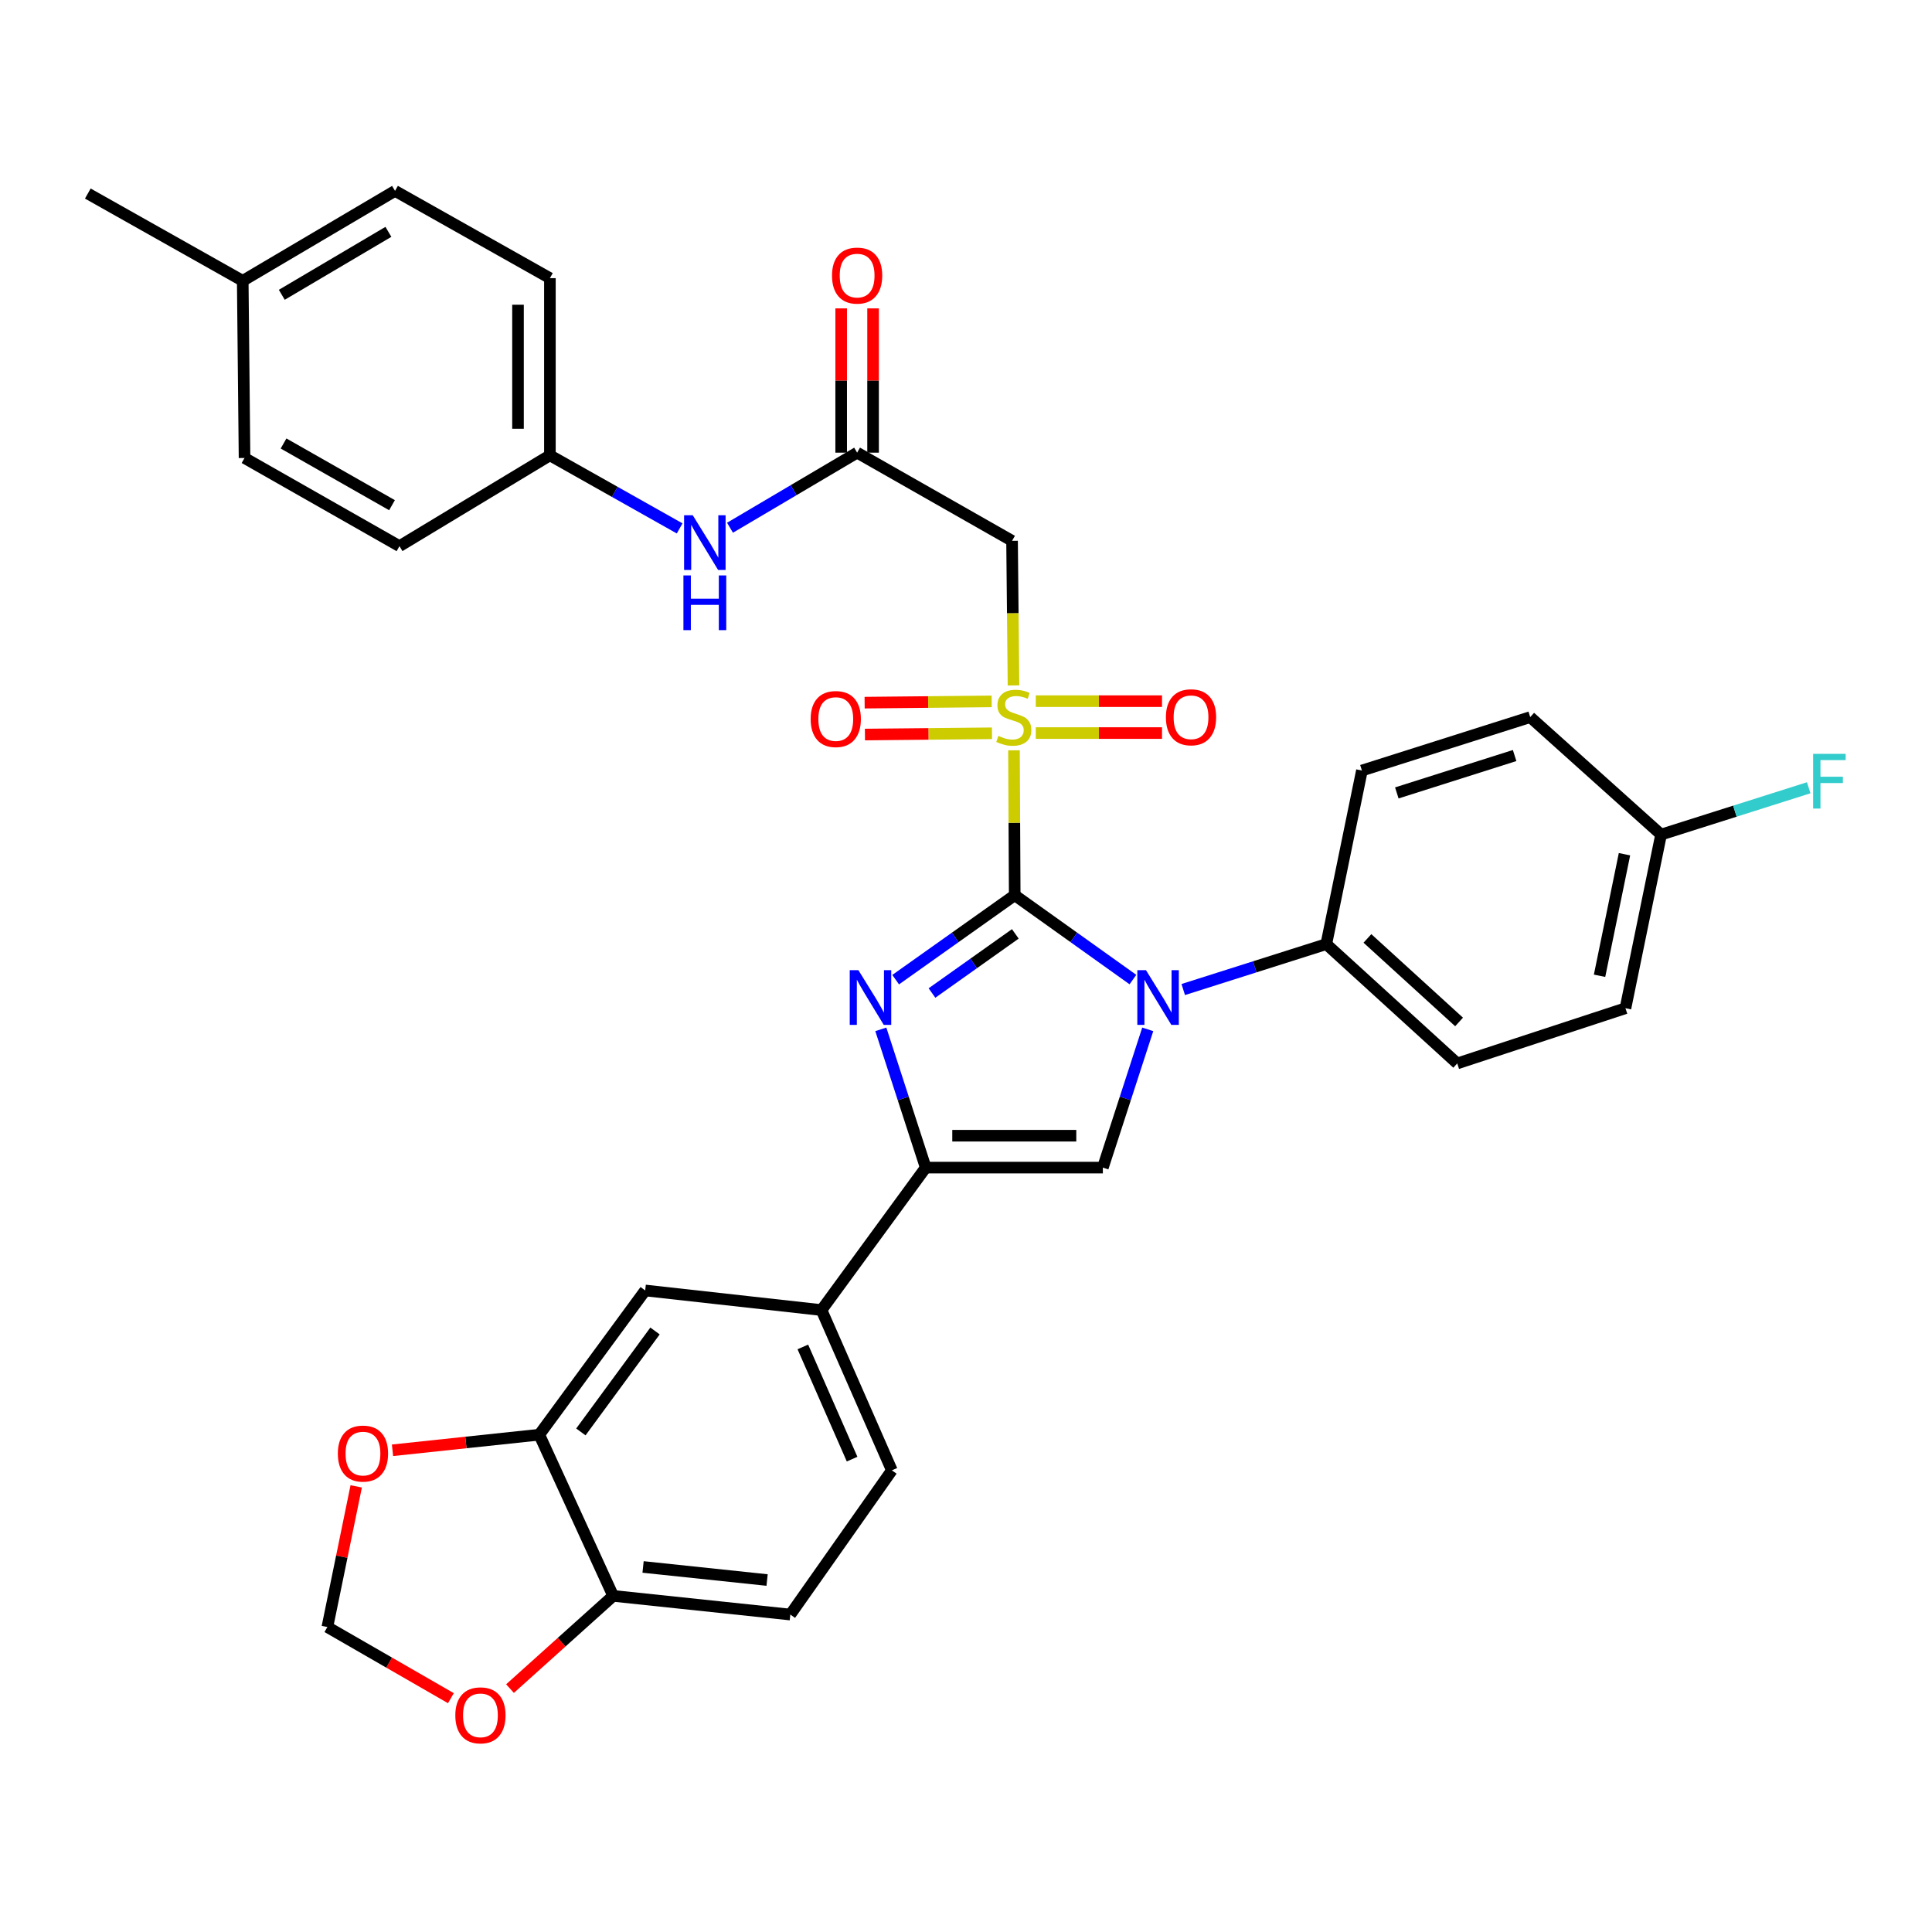 <?xml version='1.0' encoding='iso-8859-1'?>
<svg version='1.1' baseProfile='full'
              xmlns='http://www.w3.org/2000/svg'
                      xmlns:rdkit='http://www.rdkit.org/xml'
                      xmlns:xlink='http://www.w3.org/1999/xlink'
                  xml:space='preserve'
width='1000px' height='1000px' viewBox='0 0 1000 1000'>
<!-- END OF HEADER -->
<rect style='opacity:1.0;fill:#FFFFFF;stroke:none' width='1000' height='1000' x='0' y='0'> </rect>
<path class='bond-0' d='M 525.216,463.35 L 525.025,425.856' style='fill:none;fill-rule:evenodd;stroke:#000000;stroke-width:6px;stroke-linecap:butt;stroke-linejoin:miter;stroke-opacity:1' />
<path class='bond-0' d='M 525.025,425.856 L 524.835,388.361' style='fill:none;fill-rule:evenodd;stroke:#CCCC00;stroke-width:6px;stroke-linecap:butt;stroke-linejoin:miter;stroke-opacity:1' />
<path class='bond-1' d='M 525.216,463.35 L 555.807,485.186' style='fill:none;fill-rule:evenodd;stroke:#000000;stroke-width:6px;stroke-linecap:butt;stroke-linejoin:miter;stroke-opacity:1' />
<path class='bond-1' d='M 555.807,485.186 L 586.399,507.023' style='fill:none;fill-rule:evenodd;stroke:#0000FF;stroke-width:6px;stroke-linecap:butt;stroke-linejoin:miter;stroke-opacity:1' />
<path class='bond-2' d='M 525.216,463.35 L 494.404,485.211' style='fill:none;fill-rule:evenodd;stroke:#000000;stroke-width:6px;stroke-linecap:butt;stroke-linejoin:miter;stroke-opacity:1' />
<path class='bond-2' d='M 494.404,485.211 L 463.592,507.072' style='fill:none;fill-rule:evenodd;stroke:#0000FF;stroke-width:6px;stroke-linecap:butt;stroke-linejoin:miter;stroke-opacity:1' />
<path class='bond-2' d='M 525.527,483.375 L 503.958,498.678' style='fill:none;fill-rule:evenodd;stroke:#000000;stroke-width:6px;stroke-linecap:butt;stroke-linejoin:miter;stroke-opacity:1' />
<path class='bond-2' d='M 503.958,498.678 L 482.39,513.981' style='fill:none;fill-rule:evenodd;stroke:#0000FF;stroke-width:6px;stroke-linecap:butt;stroke-linejoin:miter;stroke-opacity:1' />
<path class='bond-5' d='M 524.584,354.776 L 524.212,317.353' style='fill:none;fill-rule:evenodd;stroke:#CCCC00;stroke-width:6px;stroke-linecap:butt;stroke-linejoin:miter;stroke-opacity:1' />
<path class='bond-5' d='M 524.212,317.353 L 523.84,279.931' style='fill:none;fill-rule:evenodd;stroke:#000000;stroke-width:6px;stroke-linecap:butt;stroke-linejoin:miter;stroke-opacity:1' />
<path class='bond-10' d='M 513.282,363.035 L 480.406,363.362' style='fill:none;fill-rule:evenodd;stroke:#CCCC00;stroke-width:6px;stroke-linecap:butt;stroke-linejoin:miter;stroke-opacity:1' />
<path class='bond-10' d='M 480.406,363.362 L 447.53,363.689' style='fill:none;fill-rule:evenodd;stroke:#FF0000;stroke-width:6px;stroke-linecap:butt;stroke-linejoin:miter;stroke-opacity:1' />
<path class='bond-10' d='M 513.446,379.546 L 480.57,379.873' style='fill:none;fill-rule:evenodd;stroke:#CCCC00;stroke-width:6px;stroke-linecap:butt;stroke-linejoin:miter;stroke-opacity:1' />
<path class='bond-10' d='M 480.57,379.873 L 447.695,380.2' style='fill:none;fill-rule:evenodd;stroke:#FF0000;stroke-width:6px;stroke-linecap:butt;stroke-linejoin:miter;stroke-opacity:1' />
<path class='bond-11' d='M 536.121,379.433 L 568.791,379.433' style='fill:none;fill-rule:evenodd;stroke:#CCCC00;stroke-width:6px;stroke-linecap:butt;stroke-linejoin:miter;stroke-opacity:1' />
<path class='bond-11' d='M 568.791,379.433 L 601.462,379.433' style='fill:none;fill-rule:evenodd;stroke:#FF0000;stroke-width:6px;stroke-linecap:butt;stroke-linejoin:miter;stroke-opacity:1' />
<path class='bond-11' d='M 536.121,362.921 L 568.791,362.921' style='fill:none;fill-rule:evenodd;stroke:#CCCC00;stroke-width:6px;stroke-linecap:butt;stroke-linejoin:miter;stroke-opacity:1' />
<path class='bond-11' d='M 568.791,362.921 L 601.462,362.921' style='fill:none;fill-rule:evenodd;stroke:#FF0000;stroke-width:6px;stroke-linecap:butt;stroke-linejoin:miter;stroke-opacity:1' />
<path class='bond-4' d='M 594.069,532.79 L 582.452,568.571' style='fill:none;fill-rule:evenodd;stroke:#0000FF;stroke-width:6px;stroke-linecap:butt;stroke-linejoin:miter;stroke-opacity:1' />
<path class='bond-4' d='M 582.452,568.571 L 570.834,604.352' style='fill:none;fill-rule:evenodd;stroke:#000000;stroke-width:6px;stroke-linecap:butt;stroke-linejoin:miter;stroke-opacity:1' />
<path class='bond-8' d='M 612.442,512.181 L 649.466,500.424' style='fill:none;fill-rule:evenodd;stroke:#0000FF;stroke-width:6px;stroke-linecap:butt;stroke-linejoin:miter;stroke-opacity:1' />
<path class='bond-8' d='M 649.466,500.424 L 686.49,488.668' style='fill:none;fill-rule:evenodd;stroke:#000000;stroke-width:6px;stroke-linecap:butt;stroke-linejoin:miter;stroke-opacity:1' />
<path class='bond-3' d='M 455.912,532.79 L 467.53,568.571' style='fill:none;fill-rule:evenodd;stroke:#0000FF;stroke-width:6px;stroke-linecap:butt;stroke-linejoin:miter;stroke-opacity:1' />
<path class='bond-3' d='M 467.53,568.571 L 479.147,604.352' style='fill:none;fill-rule:evenodd;stroke:#000000;stroke-width:6px;stroke-linecap:butt;stroke-linejoin:miter;stroke-opacity:1' />
<path class='bond-7' d='M 479.147,604.352 L 425.209,678.086' style='fill:none;fill-rule:evenodd;stroke:#000000;stroke-width:6px;stroke-linecap:butt;stroke-linejoin:miter;stroke-opacity:1' />
<path class='bond-34' d='M 479.147,604.352 L 570.834,604.352' style='fill:none;fill-rule:evenodd;stroke:#000000;stroke-width:6px;stroke-linecap:butt;stroke-linejoin:miter;stroke-opacity:1' />
<path class='bond-34' d='M 492.9,587.84 L 557.081,587.84' style='fill:none;fill-rule:evenodd;stroke:#000000;stroke-width:6px;stroke-linecap:butt;stroke-linejoin:miter;stroke-opacity:1' />
<path class='bond-6' d='M 523.84,279.931 L 443.647,234.294' style='fill:none;fill-rule:evenodd;stroke:#000000;stroke-width:6px;stroke-linecap:butt;stroke-linejoin:miter;stroke-opacity:1' />
<path class='bond-14' d='M 443.647,234.294 L 410.748,253.724' style='fill:none;fill-rule:evenodd;stroke:#000000;stroke-width:6px;stroke-linecap:butt;stroke-linejoin:miter;stroke-opacity:1' />
<path class='bond-14' d='M 410.748,253.724 L 377.85,273.153' style='fill:none;fill-rule:evenodd;stroke:#0000FF;stroke-width:6px;stroke-linecap:butt;stroke-linejoin:miter;stroke-opacity:1' />
<path class='bond-18' d='M 451.903,234.294 L 451.903,196.954' style='fill:none;fill-rule:evenodd;stroke:#000000;stroke-width:6px;stroke-linecap:butt;stroke-linejoin:miter;stroke-opacity:1' />
<path class='bond-18' d='M 451.903,196.954 L 451.903,159.615' style='fill:none;fill-rule:evenodd;stroke:#FF0000;stroke-width:6px;stroke-linecap:butt;stroke-linejoin:miter;stroke-opacity:1' />
<path class='bond-18' d='M 435.391,234.294 L 435.391,196.954' style='fill:none;fill-rule:evenodd;stroke:#000000;stroke-width:6px;stroke-linecap:butt;stroke-linejoin:miter;stroke-opacity:1' />
<path class='bond-18' d='M 435.391,196.954 L 435.391,159.615' style='fill:none;fill-rule:evenodd;stroke:#FF0000;stroke-width:6px;stroke-linecap:butt;stroke-linejoin:miter;stroke-opacity:1' />
<path class='bond-12' d='M 425.209,678.086 L 333.953,667.941' style='fill:none;fill-rule:evenodd;stroke:#000000;stroke-width:6px;stroke-linecap:butt;stroke-linejoin:miter;stroke-opacity:1' />
<path class='bond-19' d='M 425.209,678.086 L 461.627,761.049' style='fill:none;fill-rule:evenodd;stroke:#000000;stroke-width:6px;stroke-linecap:butt;stroke-linejoin:miter;stroke-opacity:1' />
<path class='bond-19' d='M 415.552,697.168 L 441.045,755.242' style='fill:none;fill-rule:evenodd;stroke:#000000;stroke-width:6px;stroke-linecap:butt;stroke-linejoin:miter;stroke-opacity:1' />
<path class='bond-21' d='M 686.49,488.668 L 754.262,550.432' style='fill:none;fill-rule:evenodd;stroke:#000000;stroke-width:6px;stroke-linecap:butt;stroke-linejoin:miter;stroke-opacity:1' />
<path class='bond-21' d='M 707.778,485.728 L 755.219,528.963' style='fill:none;fill-rule:evenodd;stroke:#000000;stroke-width:6px;stroke-linecap:butt;stroke-linejoin:miter;stroke-opacity:1' />
<path class='bond-22' d='M 686.49,488.668 L 704.929,398.825' style='fill:none;fill-rule:evenodd;stroke:#000000;stroke-width:6px;stroke-linecap:butt;stroke-linejoin:miter;stroke-opacity:1' />
<path class='bond-9' d='M 279.125,742.593 L 333.953,667.941' style='fill:none;fill-rule:evenodd;stroke:#000000;stroke-width:6px;stroke-linecap:butt;stroke-linejoin:miter;stroke-opacity:1' />
<path class='bond-9' d='M 300.657,741.169 L 339.037,688.913' style='fill:none;fill-rule:evenodd;stroke:#000000;stroke-width:6px;stroke-linecap:butt;stroke-linejoin:miter;stroke-opacity:1' />
<path class='bond-15' d='M 279.125,742.593 L 241.144,746.628' style='fill:none;fill-rule:evenodd;stroke:#000000;stroke-width:6px;stroke-linecap:butt;stroke-linejoin:miter;stroke-opacity:1' />
<path class='bond-15' d='M 241.144,746.628 L 203.163,750.664' style='fill:none;fill-rule:evenodd;stroke:#FF0000;stroke-width:6px;stroke-linecap:butt;stroke-linejoin:miter;stroke-opacity:1' />
<path class='bond-36' d='M 279.125,742.593 L 317.368,826.023' style='fill:none;fill-rule:evenodd;stroke:#000000;stroke-width:6px;stroke-linecap:butt;stroke-linejoin:miter;stroke-opacity:1' />
<path class='bond-13' d='M 317.368,826.023 L 409.073,835.692' style='fill:none;fill-rule:evenodd;stroke:#000000;stroke-width:6px;stroke-linecap:butt;stroke-linejoin:miter;stroke-opacity:1' />
<path class='bond-13' d='M 332.855,811.053 L 397.049,817.821' style='fill:none;fill-rule:evenodd;stroke:#000000;stroke-width:6px;stroke-linecap:butt;stroke-linejoin:miter;stroke-opacity:1' />
<path class='bond-16' d='M 317.368,826.023 L 290.673,850.02' style='fill:none;fill-rule:evenodd;stroke:#000000;stroke-width:6px;stroke-linecap:butt;stroke-linejoin:miter;stroke-opacity:1' />
<path class='bond-16' d='M 290.673,850.02 L 263.979,874.016' style='fill:none;fill-rule:evenodd;stroke:#FF0000;stroke-width:6px;stroke-linecap:butt;stroke-linejoin:miter;stroke-opacity:1' />
<path class='bond-23' d='M 351.78,273.503 L 318.204,254.591' style='fill:none;fill-rule:evenodd;stroke:#0000FF;stroke-width:6px;stroke-linecap:butt;stroke-linejoin:miter;stroke-opacity:1' />
<path class='bond-23' d='M 318.204,254.591 L 284.629,235.679' style='fill:none;fill-rule:evenodd;stroke:#000000;stroke-width:6px;stroke-linecap:butt;stroke-linejoin:miter;stroke-opacity:1' />
<path class='bond-17' d='M 184.374,769.342 L 176.912,805.746' style='fill:none;fill-rule:evenodd;stroke:#FF0000;stroke-width:6px;stroke-linecap:butt;stroke-linejoin:miter;stroke-opacity:1' />
<path class='bond-17' d='M 176.912,805.746 L 169.449,842.15' style='fill:none;fill-rule:evenodd;stroke:#000000;stroke-width:6px;stroke-linecap:butt;stroke-linejoin:miter;stroke-opacity:1' />
<path class='bond-37' d='M 233.384,878.974 L 201.417,860.562' style='fill:none;fill-rule:evenodd;stroke:#FF0000;stroke-width:6px;stroke-linecap:butt;stroke-linejoin:miter;stroke-opacity:1' />
<path class='bond-37' d='M 201.417,860.562 L 169.449,842.15' style='fill:none;fill-rule:evenodd;stroke:#000000;stroke-width:6px;stroke-linecap:butt;stroke-linejoin:miter;stroke-opacity:1' />
<path class='bond-20' d='M 461.627,761.049 L 409.073,835.692' style='fill:none;fill-rule:evenodd;stroke:#000000;stroke-width:6px;stroke-linecap:butt;stroke-linejoin:miter;stroke-opacity:1' />
<path class='bond-26' d='M 754.262,550.432 L 841.335,521.857' style='fill:none;fill-rule:evenodd;stroke:#000000;stroke-width:6px;stroke-linecap:butt;stroke-linejoin:miter;stroke-opacity:1' />
<path class='bond-25' d='M 704.929,398.825 L 792.038,371.177' style='fill:none;fill-rule:evenodd;stroke:#000000;stroke-width:6px;stroke-linecap:butt;stroke-linejoin:miter;stroke-opacity:1' />
<path class='bond-25' d='M 722.99,410.416 L 783.967,391.062' style='fill:none;fill-rule:evenodd;stroke:#000000;stroke-width:6px;stroke-linecap:butt;stroke-linejoin:miter;stroke-opacity:1' />
<path class='bond-29' d='M 284.629,235.679 L 206.766,282.683' style='fill:none;fill-rule:evenodd;stroke:#000000;stroke-width:6px;stroke-linecap:butt;stroke-linejoin:miter;stroke-opacity:1' />
<path class='bond-30' d='M 284.629,235.679 L 284.629,143.974' style='fill:none;fill-rule:evenodd;stroke:#000000;stroke-width:6px;stroke-linecap:butt;stroke-linejoin:miter;stroke-opacity:1' />
<path class='bond-30' d='M 268.117,221.923 L 268.117,157.73' style='fill:none;fill-rule:evenodd;stroke:#000000;stroke-width:6px;stroke-linecap:butt;stroke-linejoin:miter;stroke-opacity:1' />
<path class='bond-24' d='M 859.773,431.977 L 792.038,371.177' style='fill:none;fill-rule:evenodd;stroke:#000000;stroke-width:6px;stroke-linecap:butt;stroke-linejoin:miter;stroke-opacity:1' />
<path class='bond-28' d='M 859.773,431.977 L 897.98,419.86' style='fill:none;fill-rule:evenodd;stroke:#000000;stroke-width:6px;stroke-linecap:butt;stroke-linejoin:miter;stroke-opacity:1' />
<path class='bond-28' d='M 897.98,419.86 L 936.187,407.743' style='fill:none;fill-rule:evenodd;stroke:#33CCCC;stroke-width:6px;stroke-linecap:butt;stroke-linejoin:miter;stroke-opacity:1' />
<path class='bond-35' d='M 859.773,431.977 L 841.335,521.857' style='fill:none;fill-rule:evenodd;stroke:#000000;stroke-width:6px;stroke-linecap:butt;stroke-linejoin:miter;stroke-opacity:1' />
<path class='bond-35' d='M 840.832,442.141 L 827.926,505.057' style='fill:none;fill-rule:evenodd;stroke:#000000;stroke-width:6px;stroke-linecap:butt;stroke-linejoin:miter;stroke-opacity:1' />
<path class='bond-27' d='M 125.638,145.35 L 204.464,98.805' style='fill:none;fill-rule:evenodd;stroke:#000000;stroke-width:6px;stroke-linecap:butt;stroke-linejoin:miter;stroke-opacity:1' />
<path class='bond-27' d='M 145.857,152.586 L 201.035,120.005' style='fill:none;fill-rule:evenodd;stroke:#000000;stroke-width:6px;stroke-linecap:butt;stroke-linejoin:miter;stroke-opacity:1' />
<path class='bond-33' d='M 125.638,145.35 L 45.455,100.181' style='fill:none;fill-rule:evenodd;stroke:#000000;stroke-width:6px;stroke-linecap:butt;stroke-linejoin:miter;stroke-opacity:1' />
<path class='bond-38' d='M 125.638,145.35 L 126.574,237.055' style='fill:none;fill-rule:evenodd;stroke:#000000;stroke-width:6px;stroke-linecap:butt;stroke-linejoin:miter;stroke-opacity:1' />
<path class='bond-32' d='M 206.766,282.683 L 126.574,237.055' style='fill:none;fill-rule:evenodd;stroke:#000000;stroke-width:6px;stroke-linecap:butt;stroke-linejoin:miter;stroke-opacity:1' />
<path class='bond-32' d='M 202.903,261.487 L 146.768,229.548' style='fill:none;fill-rule:evenodd;stroke:#000000;stroke-width:6px;stroke-linecap:butt;stroke-linejoin:miter;stroke-opacity:1' />
<path class='bond-31' d='M 284.629,143.974 L 204.464,98.805' style='fill:none;fill-rule:evenodd;stroke:#000000;stroke-width:6px;stroke-linecap:butt;stroke-linejoin:miter;stroke-opacity:1' />
<path  class='atom-1' d='M 516.748 380.897
Q 517.068 381.017, 518.388 381.577
Q 519.708 382.137, 521.148 382.497
Q 522.628 382.817, 524.068 382.817
Q 526.748 382.817, 528.308 381.537
Q 529.868 380.217, 529.868 377.937
Q 529.868 376.377, 529.068 375.417
Q 528.308 374.457, 527.108 373.937
Q 525.908 373.417, 523.908 372.817
Q 521.388 372.057, 519.868 371.337
Q 518.388 370.617, 517.308 369.097
Q 516.268 367.577, 516.268 365.017
Q 516.268 361.457, 518.668 359.257
Q 521.108 357.057, 525.908 357.057
Q 529.188 357.057, 532.908 358.617
L 531.988 361.697
Q 528.588 360.297, 526.028 360.297
Q 523.268 360.297, 521.748 361.457
Q 520.228 362.577, 520.268 364.537
Q 520.268 366.057, 521.028 366.977
Q 521.828 367.897, 522.948 368.417
Q 524.108 368.937, 526.028 369.537
Q 528.588 370.337, 530.108 371.137
Q 531.628 371.937, 532.708 373.577
Q 533.828 375.177, 533.828 377.937
Q 533.828 381.857, 531.188 383.977
Q 528.588 386.057, 524.228 386.057
Q 521.708 386.057, 519.788 385.497
Q 517.908 384.977, 515.668 384.057
L 516.748 380.897
' fill='#CCCC00'/>
<path  class='atom-2' d='M 593.158 502.156
L 602.438 517.156
Q 603.358 518.636, 604.838 521.316
Q 606.318 523.996, 606.398 524.156
L 606.398 502.156
L 610.158 502.156
L 610.158 530.476
L 606.278 530.476
L 596.318 514.076
Q 595.158 512.156, 593.918 509.956
Q 592.718 507.756, 592.358 507.076
L 592.358 530.476
L 588.678 530.476
L 588.678 502.156
L 593.158 502.156
' fill='#0000FF'/>
<path  class='atom-3' d='M 444.304 502.156
L 453.584 517.156
Q 454.504 518.636, 455.984 521.316
Q 457.464 523.996, 457.544 524.156
L 457.544 502.156
L 461.304 502.156
L 461.304 530.476
L 457.424 530.476
L 447.464 514.076
Q 446.304 512.156, 445.064 509.956
Q 443.864 507.756, 443.504 507.076
L 443.504 530.476
L 439.824 530.476
L 439.824 502.156
L 444.304 502.156
' fill='#0000FF'/>
<path  class='atom-11' d='M 419.593 372.174
Q 419.593 365.374, 422.953 361.574
Q 426.313 357.774, 432.593 357.774
Q 438.873 357.774, 442.233 361.574
Q 445.593 365.374, 445.593 372.174
Q 445.593 379.054, 442.193 382.974
Q 438.793 386.854, 432.593 386.854
Q 426.353 386.854, 422.953 382.974
Q 419.593 379.094, 419.593 372.174
M 432.593 383.654
Q 436.913 383.654, 439.233 380.774
Q 441.593 377.854, 441.593 372.174
Q 441.593 366.614, 439.233 363.814
Q 436.913 360.974, 432.593 360.974
Q 428.273 360.974, 425.913 363.774
Q 423.593 366.574, 423.593 372.174
Q 423.593 377.894, 425.913 380.774
Q 428.273 383.654, 432.593 383.654
' fill='#FF0000'/>
<path  class='atom-12' d='M 603.471 371.257
Q 603.471 364.457, 606.831 360.657
Q 610.191 356.857, 616.471 356.857
Q 622.751 356.857, 626.111 360.657
Q 629.471 364.457, 629.471 371.257
Q 629.471 378.137, 626.071 382.057
Q 622.671 385.937, 616.471 385.937
Q 610.231 385.937, 606.831 382.057
Q 603.471 378.177, 603.471 371.257
M 616.471 382.737
Q 620.791 382.737, 623.111 379.857
Q 625.471 376.937, 625.471 371.257
Q 625.471 365.697, 623.111 362.897
Q 620.791 360.057, 616.471 360.057
Q 612.151 360.057, 609.791 362.857
Q 607.471 365.657, 607.471 371.257
Q 607.471 376.977, 609.791 379.857
Q 612.151 382.737, 616.471 382.737
' fill='#FF0000'/>
<path  class='atom-15' d='M 358.561 266.688
L 367.841 281.688
Q 368.761 283.168, 370.241 285.848
Q 371.721 288.528, 371.801 288.688
L 371.801 266.688
L 375.561 266.688
L 375.561 295.008
L 371.681 295.008
L 361.721 278.608
Q 360.561 276.688, 359.321 274.488
Q 358.121 272.288, 357.761 271.608
L 357.761 295.008
L 354.081 295.008
L 354.081 266.688
L 358.561 266.688
' fill='#0000FF'/>
<path  class='atom-15' d='M 353.741 297.84
L 357.581 297.84
L 357.581 309.88
L 372.061 309.88
L 372.061 297.84
L 375.901 297.84
L 375.901 326.16
L 372.061 326.16
L 372.061 313.08
L 357.581 313.08
L 357.581 326.16
L 353.741 326.16
L 353.741 297.84
' fill='#0000FF'/>
<path  class='atom-16' d='M 174.869 752.369
Q 174.869 745.569, 178.229 741.769
Q 181.589 737.969, 187.869 737.969
Q 194.149 737.969, 197.509 741.769
Q 200.869 745.569, 200.869 752.369
Q 200.869 759.249, 197.469 763.169
Q 194.069 767.049, 187.869 767.049
Q 181.629 767.049, 178.229 763.169
Q 174.869 759.289, 174.869 752.369
M 187.869 763.849
Q 192.189 763.849, 194.509 760.969
Q 196.869 758.049, 196.869 752.369
Q 196.869 746.809, 194.509 744.009
Q 192.189 741.169, 187.869 741.169
Q 183.549 741.169, 181.189 743.969
Q 178.869 746.769, 178.869 752.369
Q 178.869 758.089, 181.189 760.969
Q 183.549 763.849, 187.869 763.849
' fill='#FF0000'/>
<path  class='atom-17' d='M 235.67 887.858
Q 235.67 881.058, 239.03 877.258
Q 242.39 873.458, 248.67 873.458
Q 254.95 873.458, 258.31 877.258
Q 261.67 881.058, 261.67 887.858
Q 261.67 894.738, 258.27 898.658
Q 254.87 902.538, 248.67 902.538
Q 242.43 902.538, 239.03 898.658
Q 235.67 894.778, 235.67 887.858
M 248.67 899.338
Q 252.99 899.338, 255.31 896.458
Q 257.67 893.538, 257.67 887.858
Q 257.67 882.298, 255.31 879.498
Q 252.99 876.658, 248.67 876.658
Q 244.35 876.658, 241.99 879.458
Q 239.67 882.258, 239.67 887.858
Q 239.67 893.578, 241.99 896.458
Q 244.35 899.338, 248.67 899.338
' fill='#FF0000'/>
<path  class='atom-19' d='M 430.647 142.641
Q 430.647 135.841, 434.007 132.041
Q 437.367 128.241, 443.647 128.241
Q 449.927 128.241, 453.287 132.041
Q 456.647 135.841, 456.647 142.641
Q 456.647 149.521, 453.247 153.441
Q 449.847 157.321, 443.647 157.321
Q 437.407 157.321, 434.007 153.441
Q 430.647 149.561, 430.647 142.641
M 443.647 154.121
Q 447.967 154.121, 450.287 151.241
Q 452.647 148.321, 452.647 142.641
Q 452.647 137.081, 450.287 134.281
Q 447.967 131.441, 443.647 131.441
Q 439.327 131.441, 436.967 134.241
Q 434.647 137.041, 434.647 142.641
Q 434.647 148.361, 436.967 151.241
Q 439.327 154.121, 443.647 154.121
' fill='#FF0000'/>
<path  class='atom-29' d='M 938.471 390.188
L 955.311 390.188
L 955.311 393.428
L 942.271 393.428
L 942.271 402.028
L 953.871 402.028
L 953.871 405.308
L 942.271 405.308
L 942.271 418.508
L 938.471 418.508
L 938.471 390.188
' fill='#33CCCC'/>
</svg>
